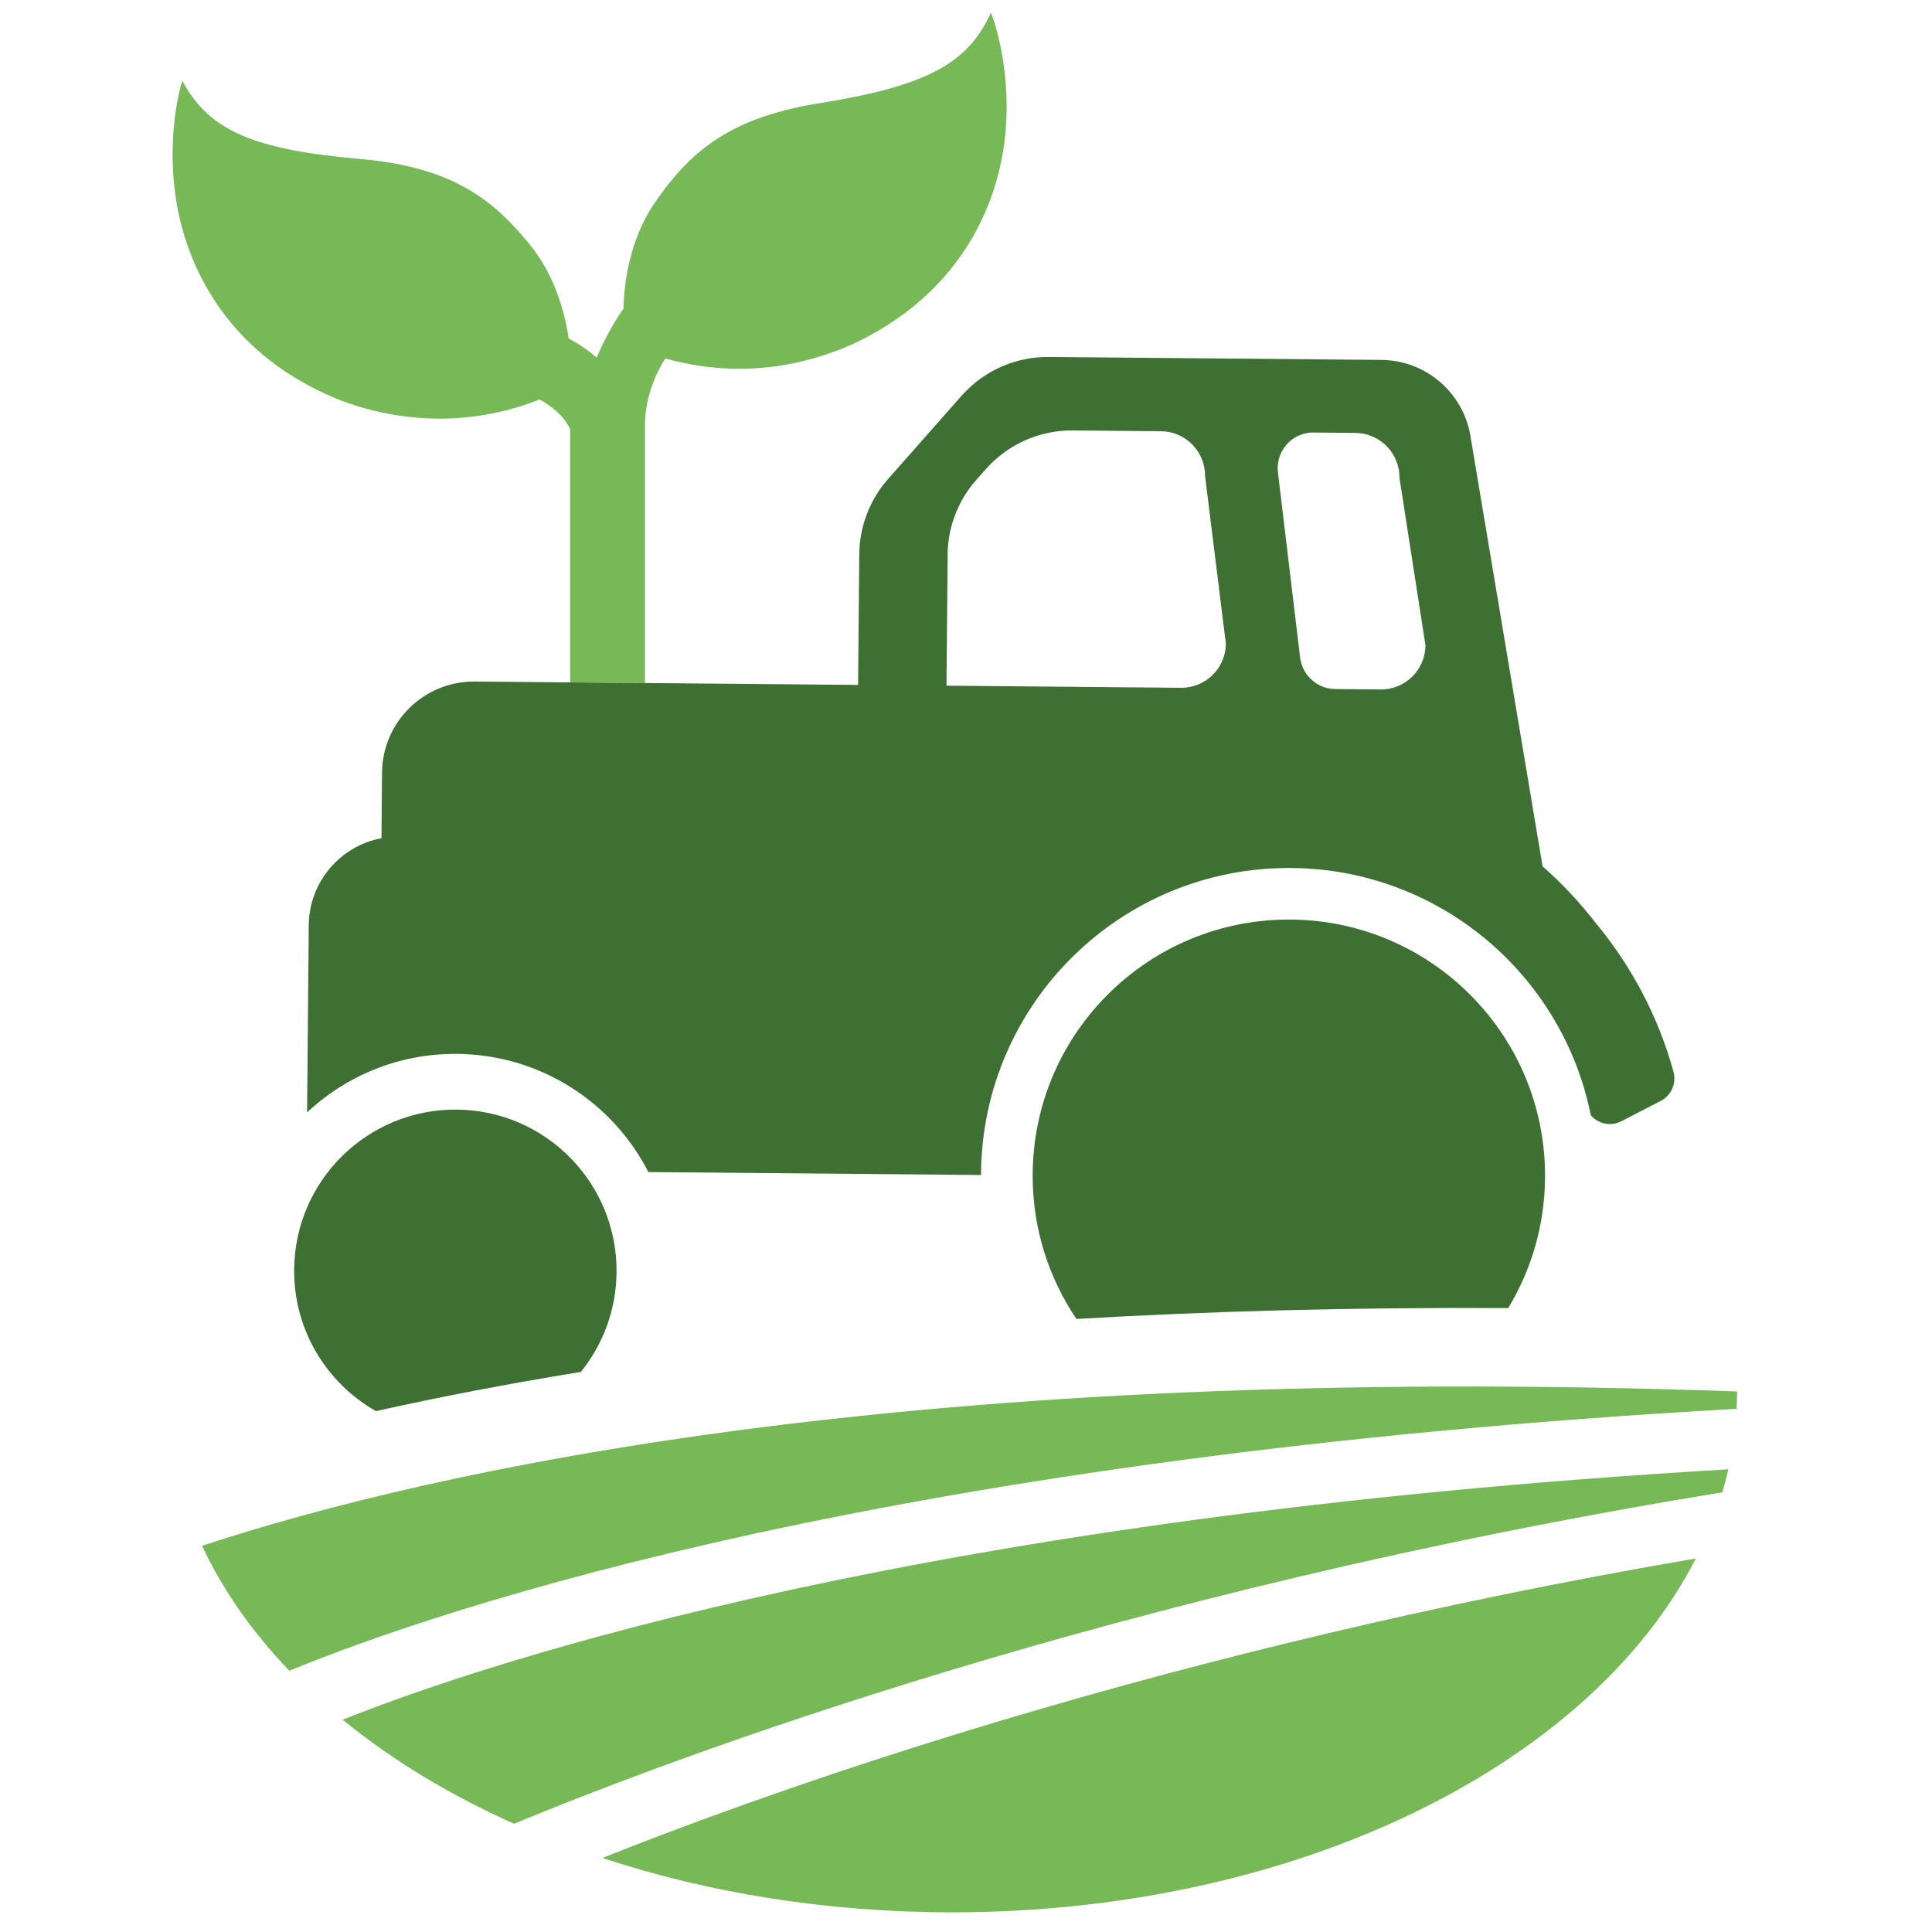 <?xml version="1.0" encoding="UTF-8"?> <svg xmlns="http://www.w3.org/2000/svg" id="Layer_1" data-name="Layer 1" viewBox="0 0 275 275"><defs><style> .cls-1 { fill: #77b956; } .cls-2 { fill: #3f7033; } </style></defs><path class="cls-2" d="M53.51,200.86c8.7-1.94,18.4-3.84,29.17-5.58,3.13-3.88,5.03-8.81,5.08-14.19.11-12.67-10.07-23.04-22.74-23.15s-23.04,10.07-23.15,22.74c-.08,8.64,4.63,16.2,11.65,20.18Z"></path><path class="cls-2" d="M214.68,186.19c3.27-5.41,5.18-11.73,5.24-18.51.18-20.14-16-36.61-36.14-36.79s-36.61,16-36.79,36.14c-.07,7.67,2.24,14.8,6.23,20.71,18.62-1.09,39.07-1.68,61.45-1.55Z"></path><path class="cls-1" d="M28.76,220.02c2.96,6.33,7.16,12.3,12.42,17.79,22.24-9.11,85.97-30.54,206.01-37.28.04-.82.07-1.64.07-2.47-116.79-4.16-185.26,11.04-218.49,21.96Z"></path><path class="cls-1" d="M135.51,272.2c49.18,0,90.94-21.08,105.87-50.37-75.04,12.83-130.78,32.72-155.63,42.63,14.98,4.95,31.88,7.74,49.76,7.74Z"></path><path class="cls-1" d="M73.17,259.59c22.56-9.34,85.42-33.08,171.98-47.17.32-1.08.61-2.18.86-3.28-113.88,6.67-175.75,27.09-197.24,35.64,6.98,5.7,15.2,10.7,24.4,14.81Z"></path><path class="cls-1" d="M91.8,60.02c.19-3.76,1.48-6.77,2.9-9,3.41.96,6.94,1.47,10.5,1.47,2.93,0,5.88-.33,8.79-1.02,2.85-.67,5.91-1.72,8.49-3.02,14.32-7.18,19.61-19.28,20.61-29.29.79-7.97-1.03-14.85-2.05-17.36-3.26,7.27-9.19,10.46-24.55,12.92-13.08,2.09-18.56,7.29-23.27,14.11-3,4.33-4.36,9.95-4.47,15.1-1.65,2.35-2.91,4.82-3.82,6.98-1.13-.98-2.47-1.94-3.99-2.74-.68-4.64-2.4-9.45-5.35-13.13-5.19-6.46-11.02-11.25-24.22-12.4-15.49-1.35-21.64-4.11-25.41-11.13-.84,2.57-2.17,9.57-.81,17.46,1.71,9.91,7.85,21.6,22.65,27.74,2.67,1.11,5.79,1.94,8.69,2.4,2.03.32,4.06.48,6.08.48,4.9,0,9.72-.94,14.23-2.73,1.75.95,3.43,2.31,4.36,4.21v36.05l10.65.09v-37.2Z"></path><path class="cls-2" d="M227.25,131.53c-2.29-2.98-4.86-5.74-7.68-8.21h0s-10.32-61.55-10.32-61.55h0c-1.12-5.95-6.32-10.48-12.6-10.54l-47.39-.42c-4.73-.04-9.24,1.97-12.38,5.51l-10.48,11.87c-2.6,2.95-4.05,6.73-4.09,10.66l-.17,18.64-30.36-.27-10.65-.09-13.56-.12c-7.22-.06-13.13,5.74-13.19,12.96l-.08,9.34c-5.85,1.1-10.3,6.2-10.35,12.37l-.24,26.66c5.59-5.23,13.11-8.41,21.36-8.33,11.89.11,22.15,6.92,27.22,16.82l47.35.42c0-.09,0-.18,0-.27.22-24.2,20.01-43.65,44.21-43.43,21.11.19,38.6,15.27,42.58,35.19,1.03,1.21,2.81,1.65,4.34.86,1.88-.96,3.75-1.93,5.63-2.9,1.51-.78,2.25-2.52,1.8-4.16-2.14-7.8-5.93-14.93-10.94-21.01ZM186.98,61.57l5.94.05c3.5.03,6.31,2.89,6.28,6.39l3.7,23.85c-.03,3.5-2.89,6.31-6.39,6.28l-6.45-.06c-2.55-.02-4.69-1.94-5-4.47l-3.16-26.37c-.36-3.04,2.02-5.71,5.09-5.68ZM134.88,78.96c.03-3.93,1.49-7.72,4.09-10.66l1.35-1.52c3.13-3.54,7.65-5.56,12.38-5.51l12.55.11c3.5.03,6.31,2.89,6.28,6.39l2.96,23.85c-.03,3.5-2.89,6.31-6.39,6.28l-33.38-.3.17-18.64Z"></path></svg> 